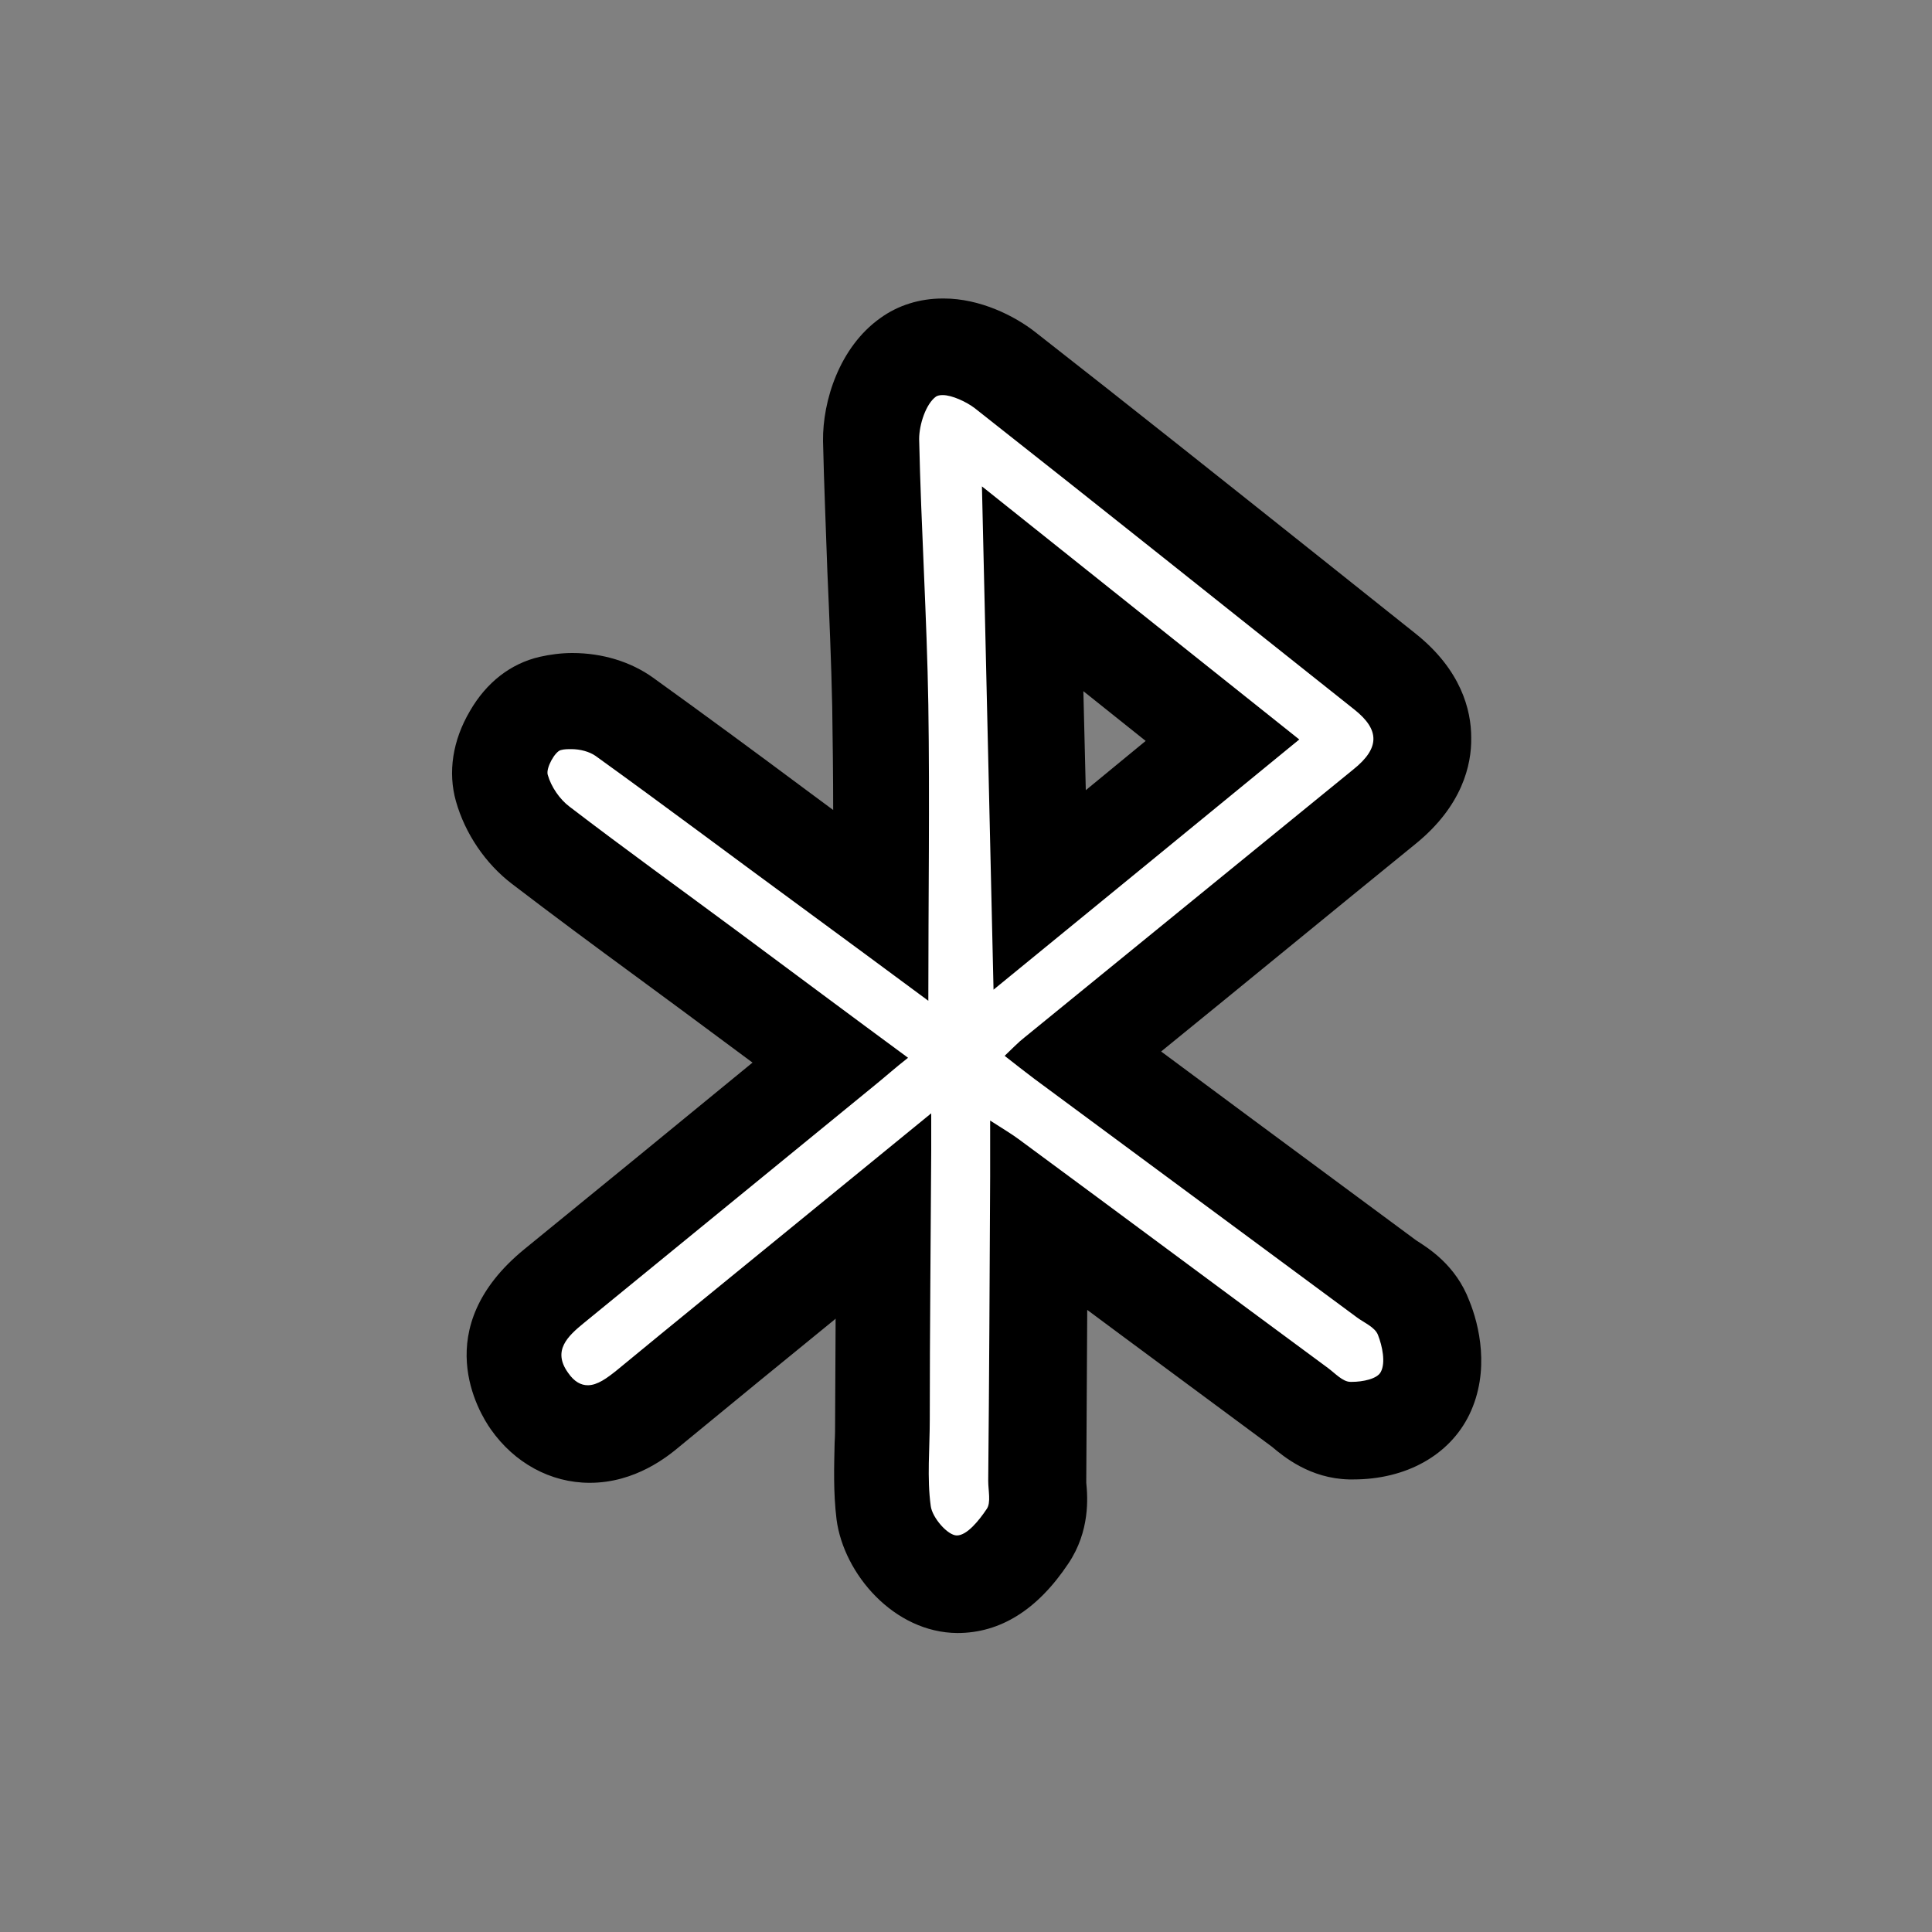 <?xml version="1.0" encoding="UTF-8"?><svg id="b" xmlns="http://www.w3.org/2000/svg" viewBox="0 0 40 40"><rect x="0" y="0" width="40" height="40" fill="#808080" stroke="none"/><g id="c"><path d="M19.82,32.82c-.81,0-1.44-.88-1.52-1.48-.06-.5-.05-.97-.04-1.43,0-.16,0-.33.01-.49l.02-4.23s-3.88,3.17-4.87,3.98c-.32.26-.72.53-1.24.53-.28,0-.81-.09-1.23-.68-.33-.46-.69-1.39.52-2.38l5.72-4.68-3.46-2.56c-.85-.63-1.7-1.25-2.54-1.89-.38-.29-.67-.73-.8-1.18-.13-.45.06-.88.19-1.09.21-.35.49-.57.81-.65.15-.03.3-.05.45-.05.41,0,.79.12,1.08.33,1.07.77,2.12,1.55,3.18,2.33l2.13,1.57c0-1.4.01-2.77-.01-4.14-.02-.94-.06-1.87-.1-2.8-.04-.9-.08-1.79-.09-2.69-.01-.55.22-1.32.76-1.71.21-.15.45-.23.72-.23.49,0,1,.26,1.28.49,1.96,1.54,3.92,3.1,5.87,4.65l2,1.59c.51.4.77.87.77,1.38,0,.52-.26,1-.78,1.42l-6.27,5.12,6.31,4.67c.26.16.61.38.77.81.13.33.3.99.03,1.56-.35.72-1.23.77-1.5.77-.52-.01-.83-.27-1.02-.43l-5.47-4.05-.03,5.53v.1c.02.24.05.65-.2,1.03-.29.43-.75,1-1.46,1h0ZM21.52,18.42l3.79-3.1-3.93-3.13.14,6.23Z" style="fill:#fff;"/><path d="M19.52,8.18c.19,0,.49.14.66.27,2.63,2.07,5.24,4.16,7.86,6.24.53.42.53.8-.02,1.24-2.27,1.85-4.54,3.7-6.81,5.55-.13.1-.24.22-.41.38.23.18.42.33.62.48,2.23,1.65,4.46,3.3,6.68,4.94.15.11.37.2.43.36.09.23.16.57.06.76-.07.15-.38.21-.6.21,0,0-.02,0-.03,0-.16,0-.32-.18-.47-.29-2.13-1.57-4.25-3.15-6.38-4.72-.16-.12-.33-.22-.61-.4,0,.47,0,.82,0,1.16-.01,2.1-.02,4.2-.04,6.3,0,.2.06.45-.03.58-.16.24-.41.55-.62.55h0c-.19,0-.51-.37-.54-.61-.08-.58-.02-1.19-.02-1.79,0-1.86.02-3.71.03-5.57,0-.21,0-.42,0-.77-1.04.85-1.96,1.6-2.89,2.36-1.21.99-2.42,1.97-3.62,2.96-.2.16-.4.31-.6.31-.14,0-.28-.07-.41-.26-.33-.46,0-.76.33-1.03,2.01-1.64,4.01-3.28,6.02-4.92.21-.17.41-.35.69-.57-1.21-.89-2.36-1.75-3.52-2.61-1.16-.86-2.34-1.71-3.49-2.59-.2-.15-.38-.41-.45-.66-.04-.14.15-.48.27-.51.07-.02.14-.02.22-.02.18,0,.37.05.5.14,1.43,1.03,2.84,2.09,4.26,3.13.86.63,1.71,1.26,2.63,1.94,0-2.12.03-4.13,0-6.13-.03-1.83-.15-3.67-.19-5.5,0-.3.14-.73.35-.88.03-.02.08-.03.13-.03M20.57,20.49c2.15-1.76,4.21-3.44,6.33-5.18-2.2-1.75-4.35-3.47-6.57-5.24.08,3.5.16,6.87.24,10.42M19.52,6.18c-.48,0-.93.14-1.3.41-.84.6-1.19,1.71-1.18,2.54.02.91.06,1.81.09,2.71.04.91.08,1.86.1,2.78.01.71.02,1.42.02,2.15l-.54-.4c-1.06-.79-2.12-1.57-3.19-2.34-.46-.33-1.05-.51-1.67-.51-.23,0-.46.03-.68.08-.6.14-1.1.53-1.44,1.12-.36.61-.46,1.27-.29,1.87.19.67.61,1.29,1.16,1.71.85.65,1.7,1.28,2.56,1.91l.95.7,1.47,1.09c-1.57,1.29-3.15,2.58-4.72,3.86-2.01,1.64-.94,3.39-.7,3.73.49.7,1.24,1.11,2.05,1.11.95,0,1.62-.55,1.87-.76,1.07-.88,2.13-1.75,3.2-2.62l.02-.02v.13s-.01,1.98-.01,1.98c0,.15,0,.31-.01.46-.01.48-.03,1.02.04,1.59.15,1.13,1.19,2.34,2.5,2.35.89,0,1.66-.48,2.3-1.44.45-.67.4-1.37.37-1.67v-.05s.02-3.53.02-3.53l.7.52,3.12,2.31c.25.21.79.66,1.6.68h.03s.06,0,.06,0c1.09,0,1.99-.5,2.4-1.34.44-.91.2-1.87,0-2.36-.28-.74-.85-1.09-1.1-1.25l-3.42-2.53-1.86-1.38c1.76-1.43,3.51-2.87,5.27-4.3.96-.78,1.16-1.63,1.15-2.2,0-.57-.21-1.4-1.15-2.15l-1.97-1.57c-1.96-1.56-3.93-3.13-5.9-4.67-.43-.34-1.15-.7-1.9-.7h0ZM22.48,16.35l-.05-2.04,1.29,1.03-1.24,1.02h0Z"/><rect width="40" height="40" style="fill:none;"/></g></svg>